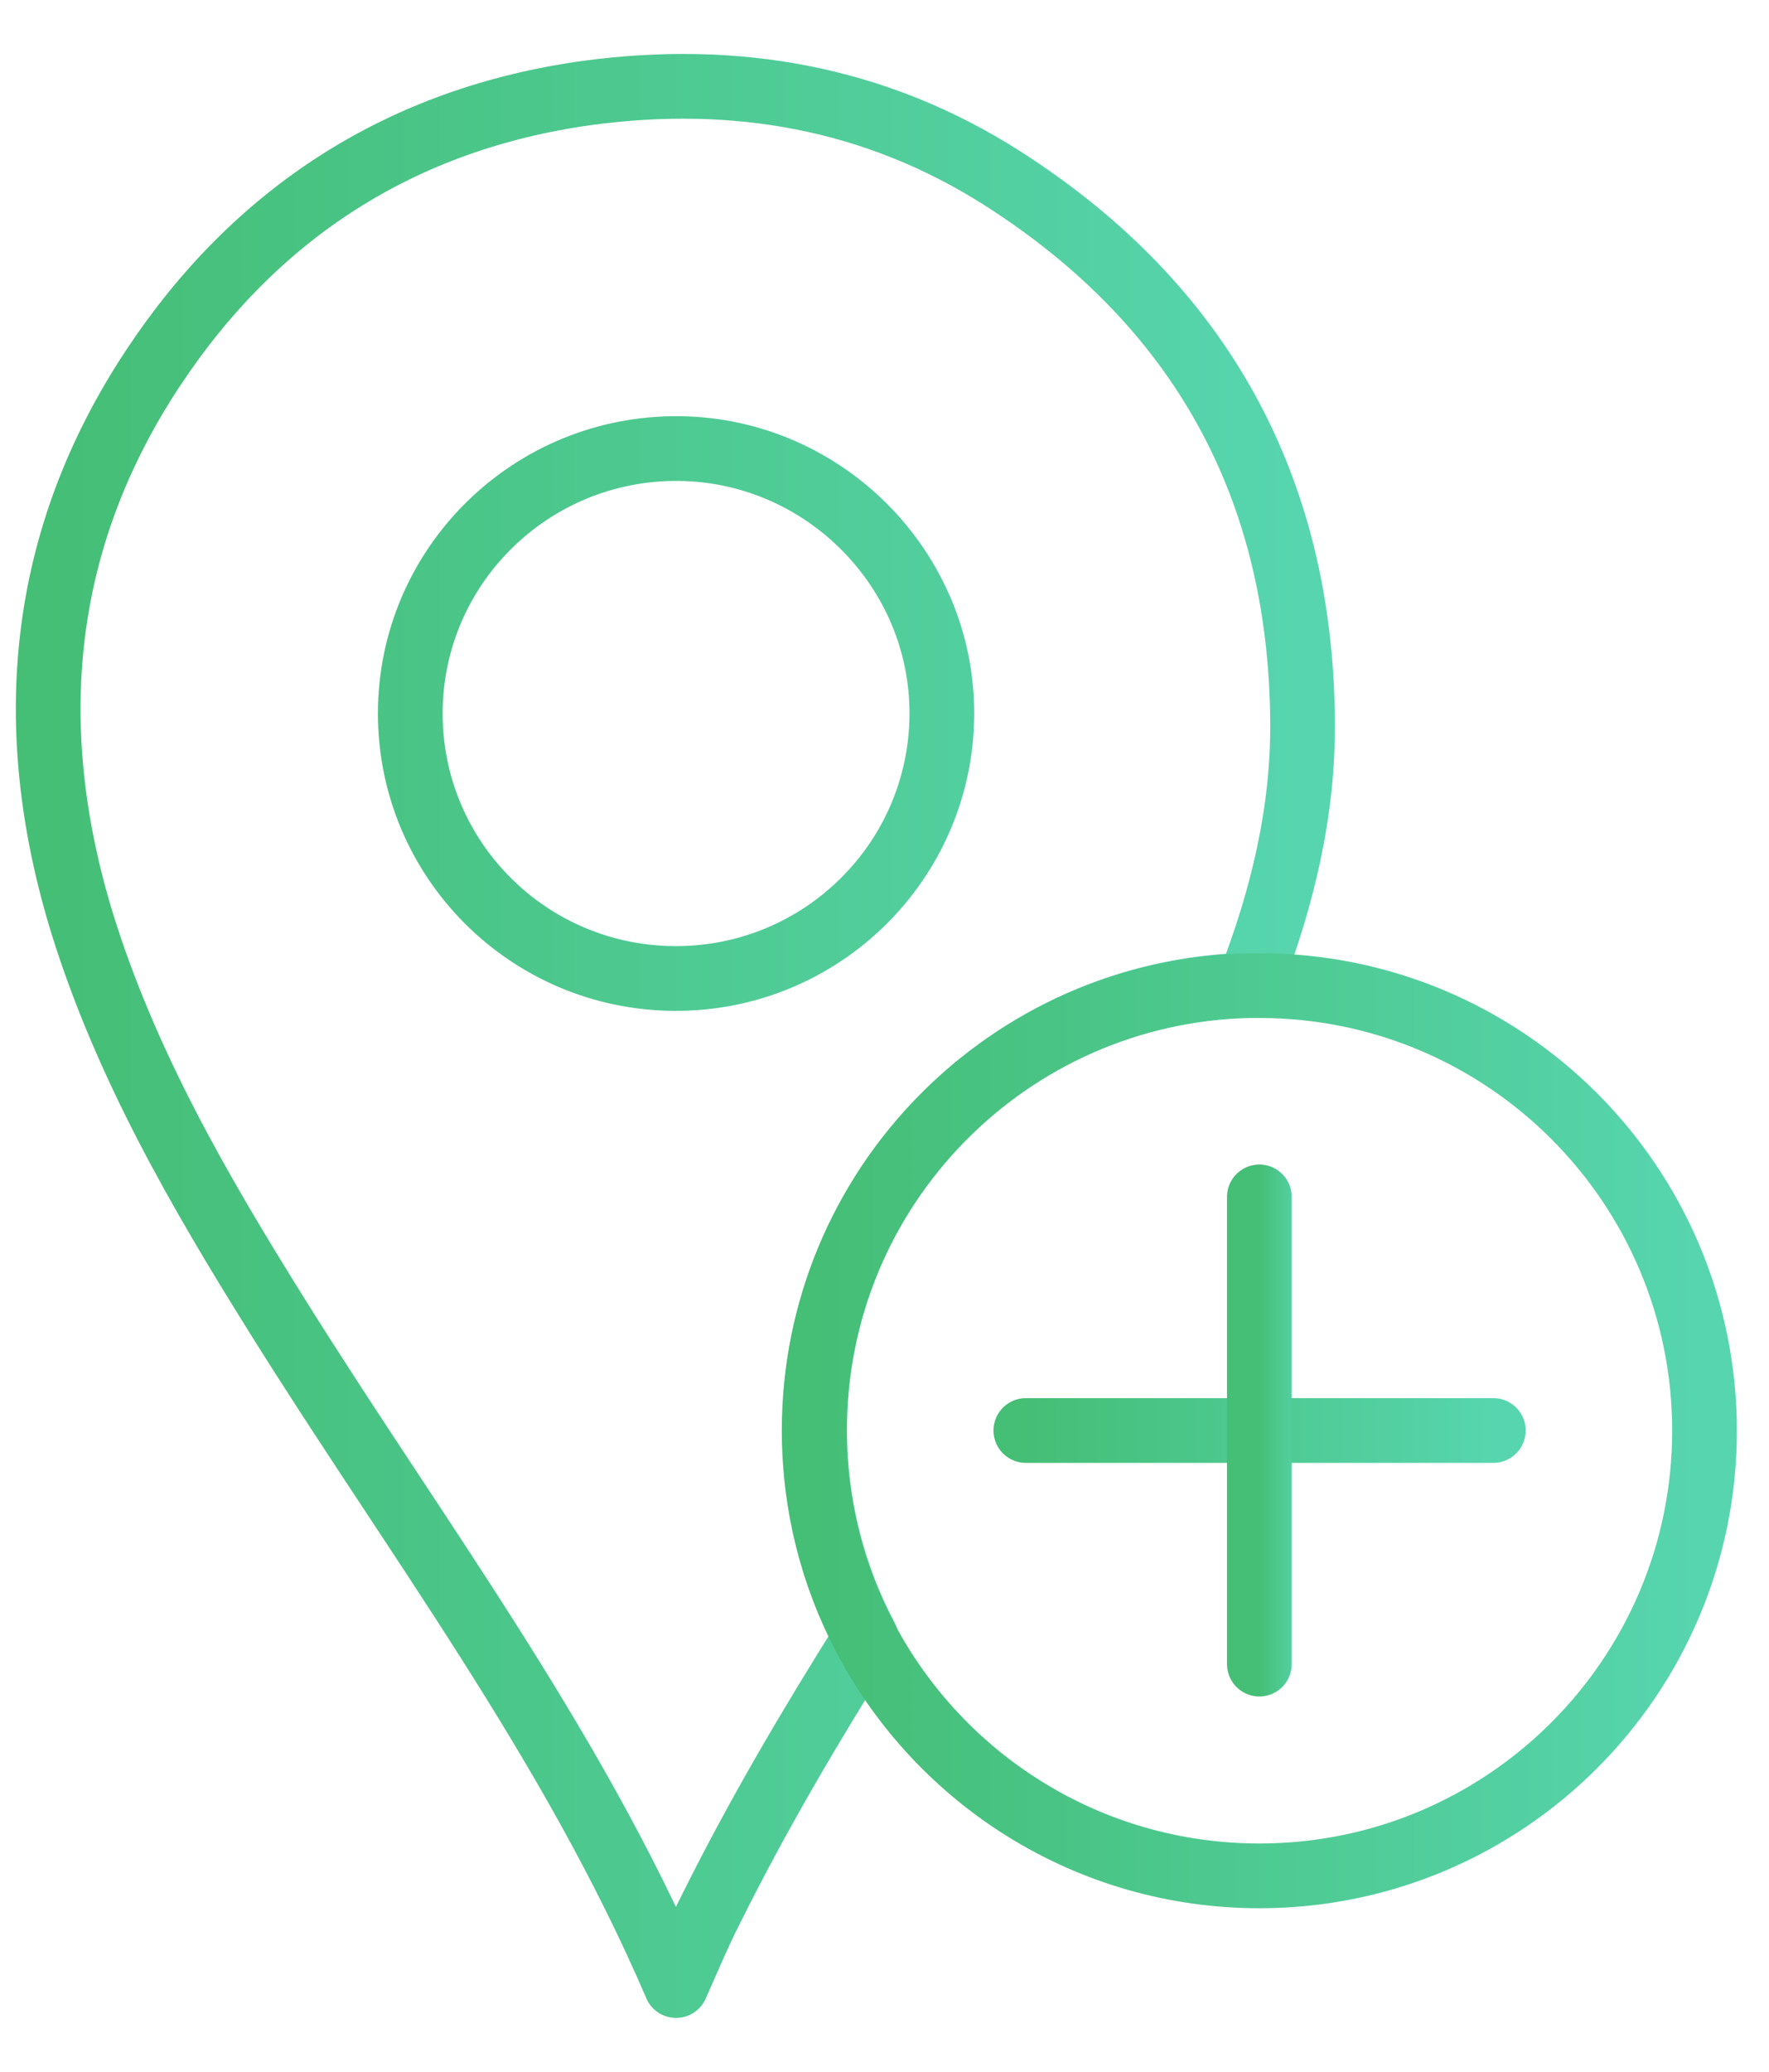 <svg width="41" height="48" viewBox="0 0 41 48" fill="none" xmlns="http://www.w3.org/2000/svg">
<path d="M30.189 16.695C30.145 11.261 27.802 7.048 23.237 4.133C20.289 2.252 17.033 1.691 13.612 2.153C9.311 2.747 5.934 4.925 3.558 8.511C0.907 12.504 0.511 16.86 1.908 21.404C2.92 24.66 4.614 27.586 6.407 30.457C9.586 35.55 13.249 40.357 15.669 46C15.955 45.362 16.197 44.779 16.483 44.218C17.561 42.051 18.782 39.983 20.069 37.937C19.31 36.507 18.881 34.868 18.881 33.13C18.881 27.509 23.38 22.944 28.968 22.823V22.757C29.716 20.821 30.211 18.808 30.189 16.695ZM15.625 22.669C12.237 22.647 9.509 19.907 9.509 16.53C9.509 13.12 12.303 10.359 15.735 10.392C19.101 10.425 21.851 13.197 21.829 16.564C21.807 19.951 19.035 22.691 15.625 22.669Z" stroke="url(#paint0_linear_1131_20434)" stroke-width="1.5" stroke-linecap="round" stroke-linejoin="round"/>
<path d="M39.506 33.141C39.506 38.839 34.886 43.459 29.188 43.459C25.228 43.459 21.785 41.226 20.058 37.948C19.299 36.518 18.87 34.879 18.87 33.141C18.87 27.52 23.369 22.955 28.957 22.834C29.034 22.834 29.111 22.834 29.188 22.834C34.886 22.834 39.506 27.454 39.506 33.152V33.141Z" stroke="url(#paint1_linear_1131_20434)" stroke-width="1.5" stroke-linecap="round" stroke-linejoin="round"/>
<path d="M23.776 33.141H34.611" stroke="url(#paint2_linear_1131_20434)" stroke-width="1.5" stroke-linecap="round" stroke-linejoin="round"/>
<path d="M29.188 27.729V38.553" stroke="url(#paint3_linear_1131_20434)" stroke-width="1.5" stroke-linecap="round" stroke-linejoin="round"/>
<defs>
<linearGradient id="paint0_linear_1131_20434" x1="1.117" y1="24.152" x2="30.19" y2="24.152" gradientUnits="userSpaceOnUse">
<stop stop-color="#45BE76"/>
<stop offset="1" stop-color="#57D5AE"/>
</linearGradient>
<linearGradient id="paint1_linear_1131_20434" x1="18.87" y1="33.218" x2="39.506" y2="33.218" gradientUnits="userSpaceOnUse">
<stop stop-color="#45BE76"/>
<stop offset="1" stop-color="#57D5AE"/>
</linearGradient>
<linearGradient id="paint2_linear_1131_20434" x1="23.776" y1="33.644" x2="34.611" y2="33.644" gradientUnits="userSpaceOnUse">
<stop stop-color="#45BE76"/>
<stop offset="1" stop-color="#57D5AE"/>
</linearGradient>
<linearGradient id="paint3_linear_1131_20434" x1="29.188" y1="33.178" x2="30.188" y2="33.178" gradientUnits="userSpaceOnUse">
<stop stop-color="#45BE76"/>
<stop offset="1" stop-color="#57D5AE"/>
</linearGradient>
</defs>
</svg>
